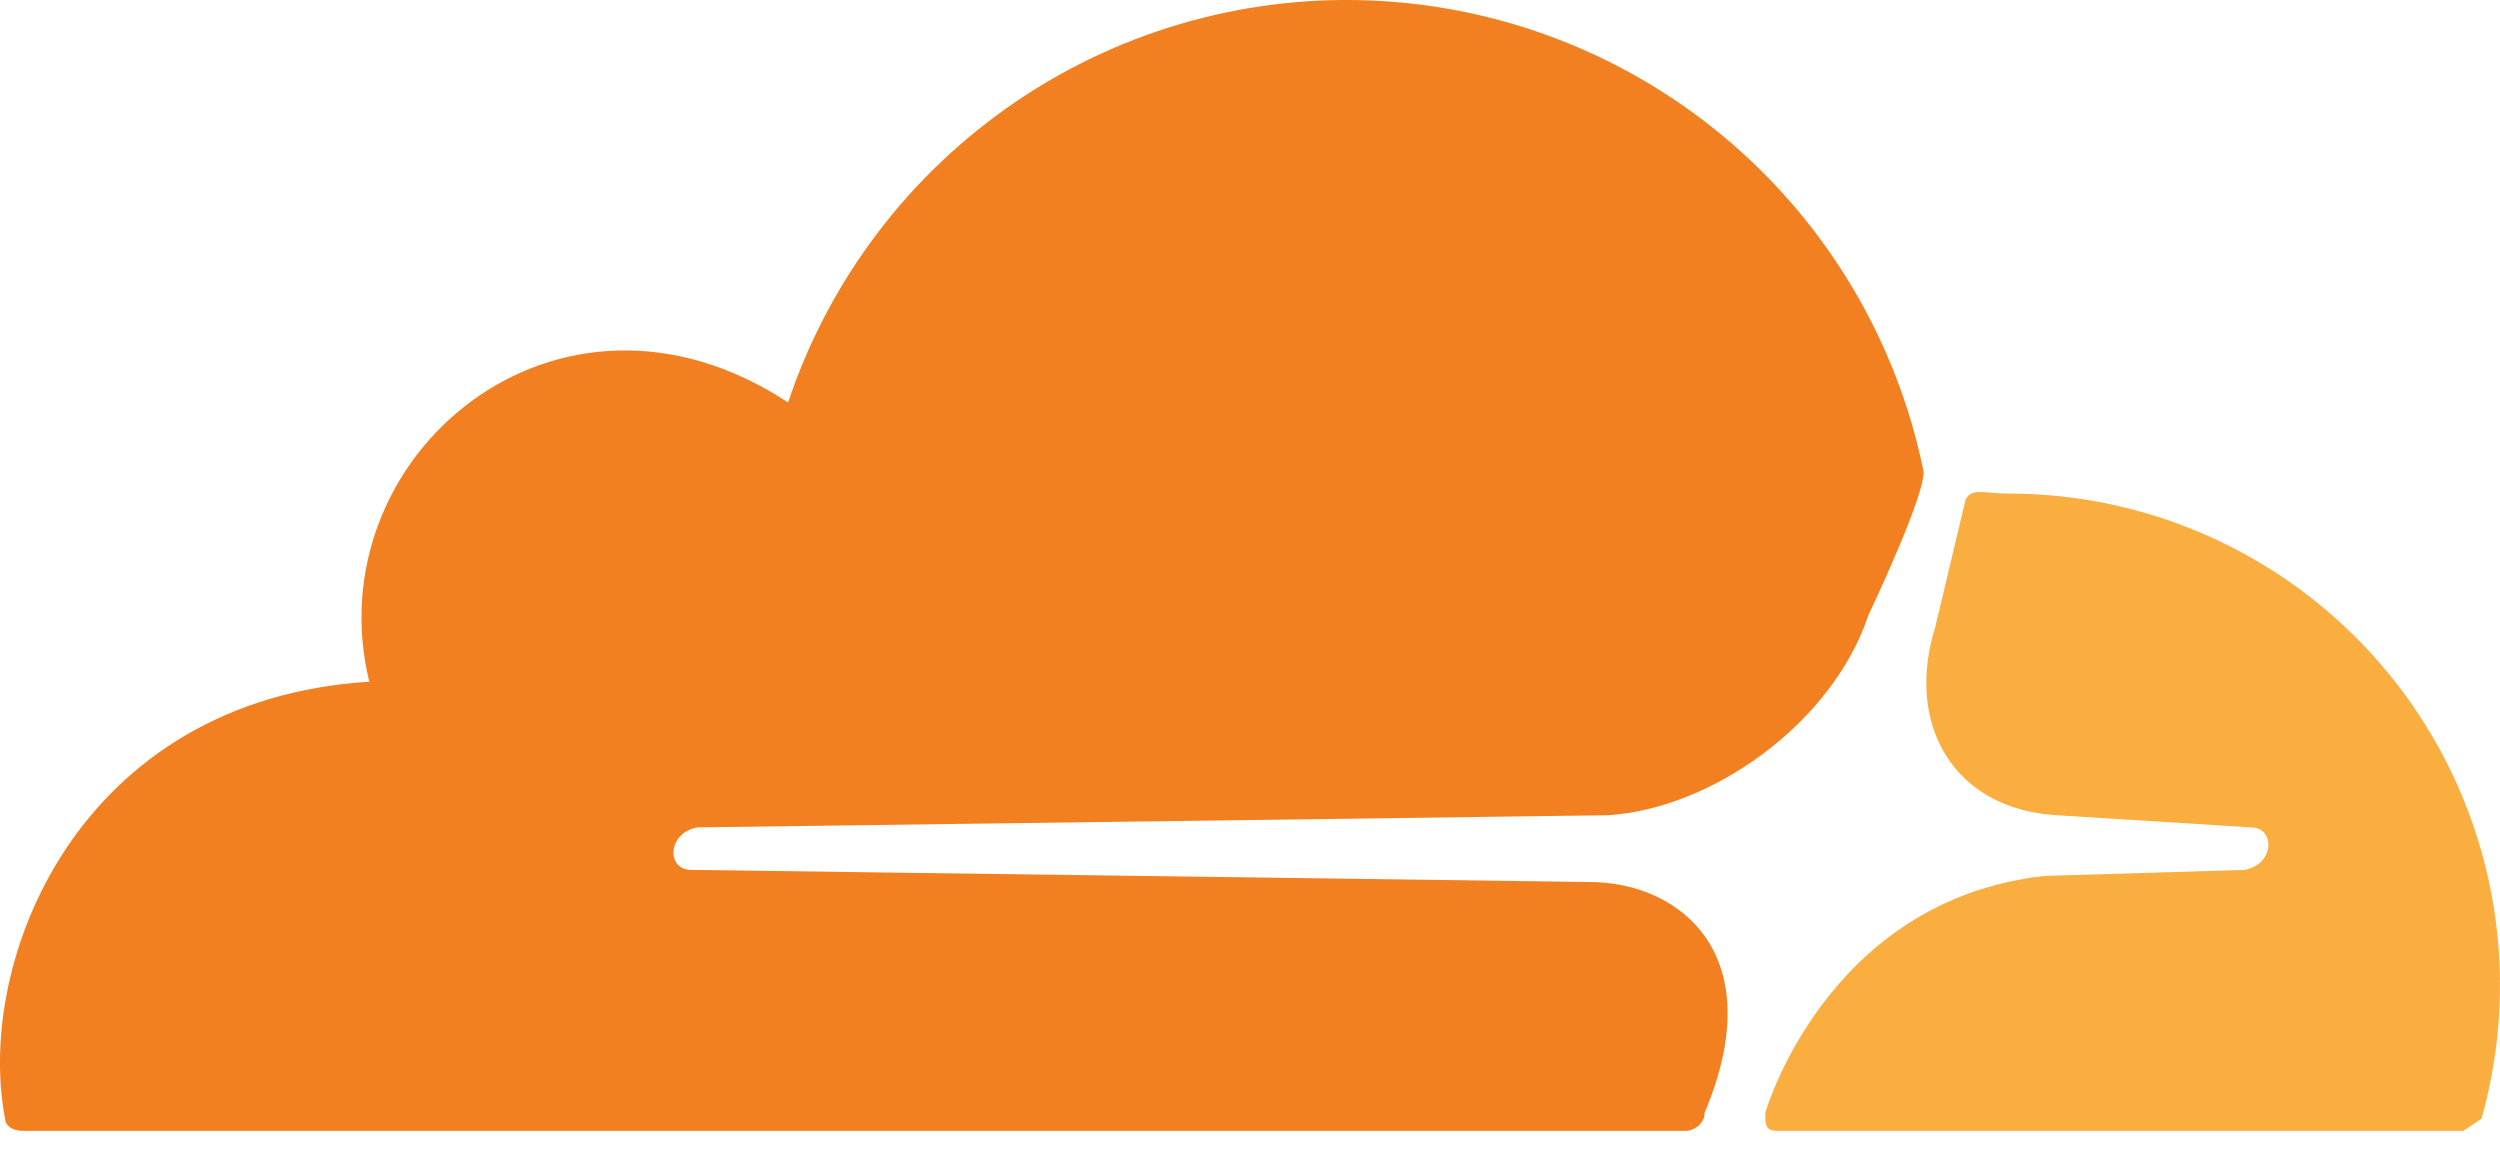 <svg width="65" height="30" viewBox="0 0 65 30" fill="none" xmlns="http://www.w3.org/2000/svg">
<path d="M44.32 28.929C46.056 24.826 43.688 22.932 41.321 22.932L17.965 22.617C17.334 22.617 17.334 21.67 18.123 21.512L41.795 21.196C44.477 21.039 47.634 18.829 48.581 15.989C48.581 15.989 50.159 12.675 50.001 12.201C49.318 8.905 47.567 5.926 45.02 3.725C42.473 1.524 39.271 0.224 35.911 0.026C32.55 -0.171 29.218 0.744 26.431 2.631C23.643 4.518 21.555 7.272 20.49 10.465C14.493 6.52 8.181 11.886 9.601 17.724C2.026 18.198 -0.657 24.984 0.132 29.087C0.132 29.245 0.29 29.403 0.606 29.403H43.846C44.004 29.403 44.32 29.245 44.32 28.929Z" fill="#F38020"/>
<path d="M52.21 12.832C51.579 12.832 51.263 12.675 51.105 12.99L50.316 16.304C49.527 18.829 50.79 21.039 53.473 21.196L58.523 21.512C59.154 21.512 59.154 22.459 58.365 22.617L53.157 22.774C47.476 23.406 45.898 28.929 45.898 28.929C45.898 29.245 45.898 29.403 46.213 29.403H64.046L64.519 29.087C65.056 27.186 65.145 25.186 64.778 23.244C64.412 21.303 63.6 19.473 62.408 17.898C61.215 16.323 59.673 15.046 57.904 14.167C56.135 13.288 54.186 12.831 52.21 12.832Z" fill="#FAAE40"/>
</svg>
